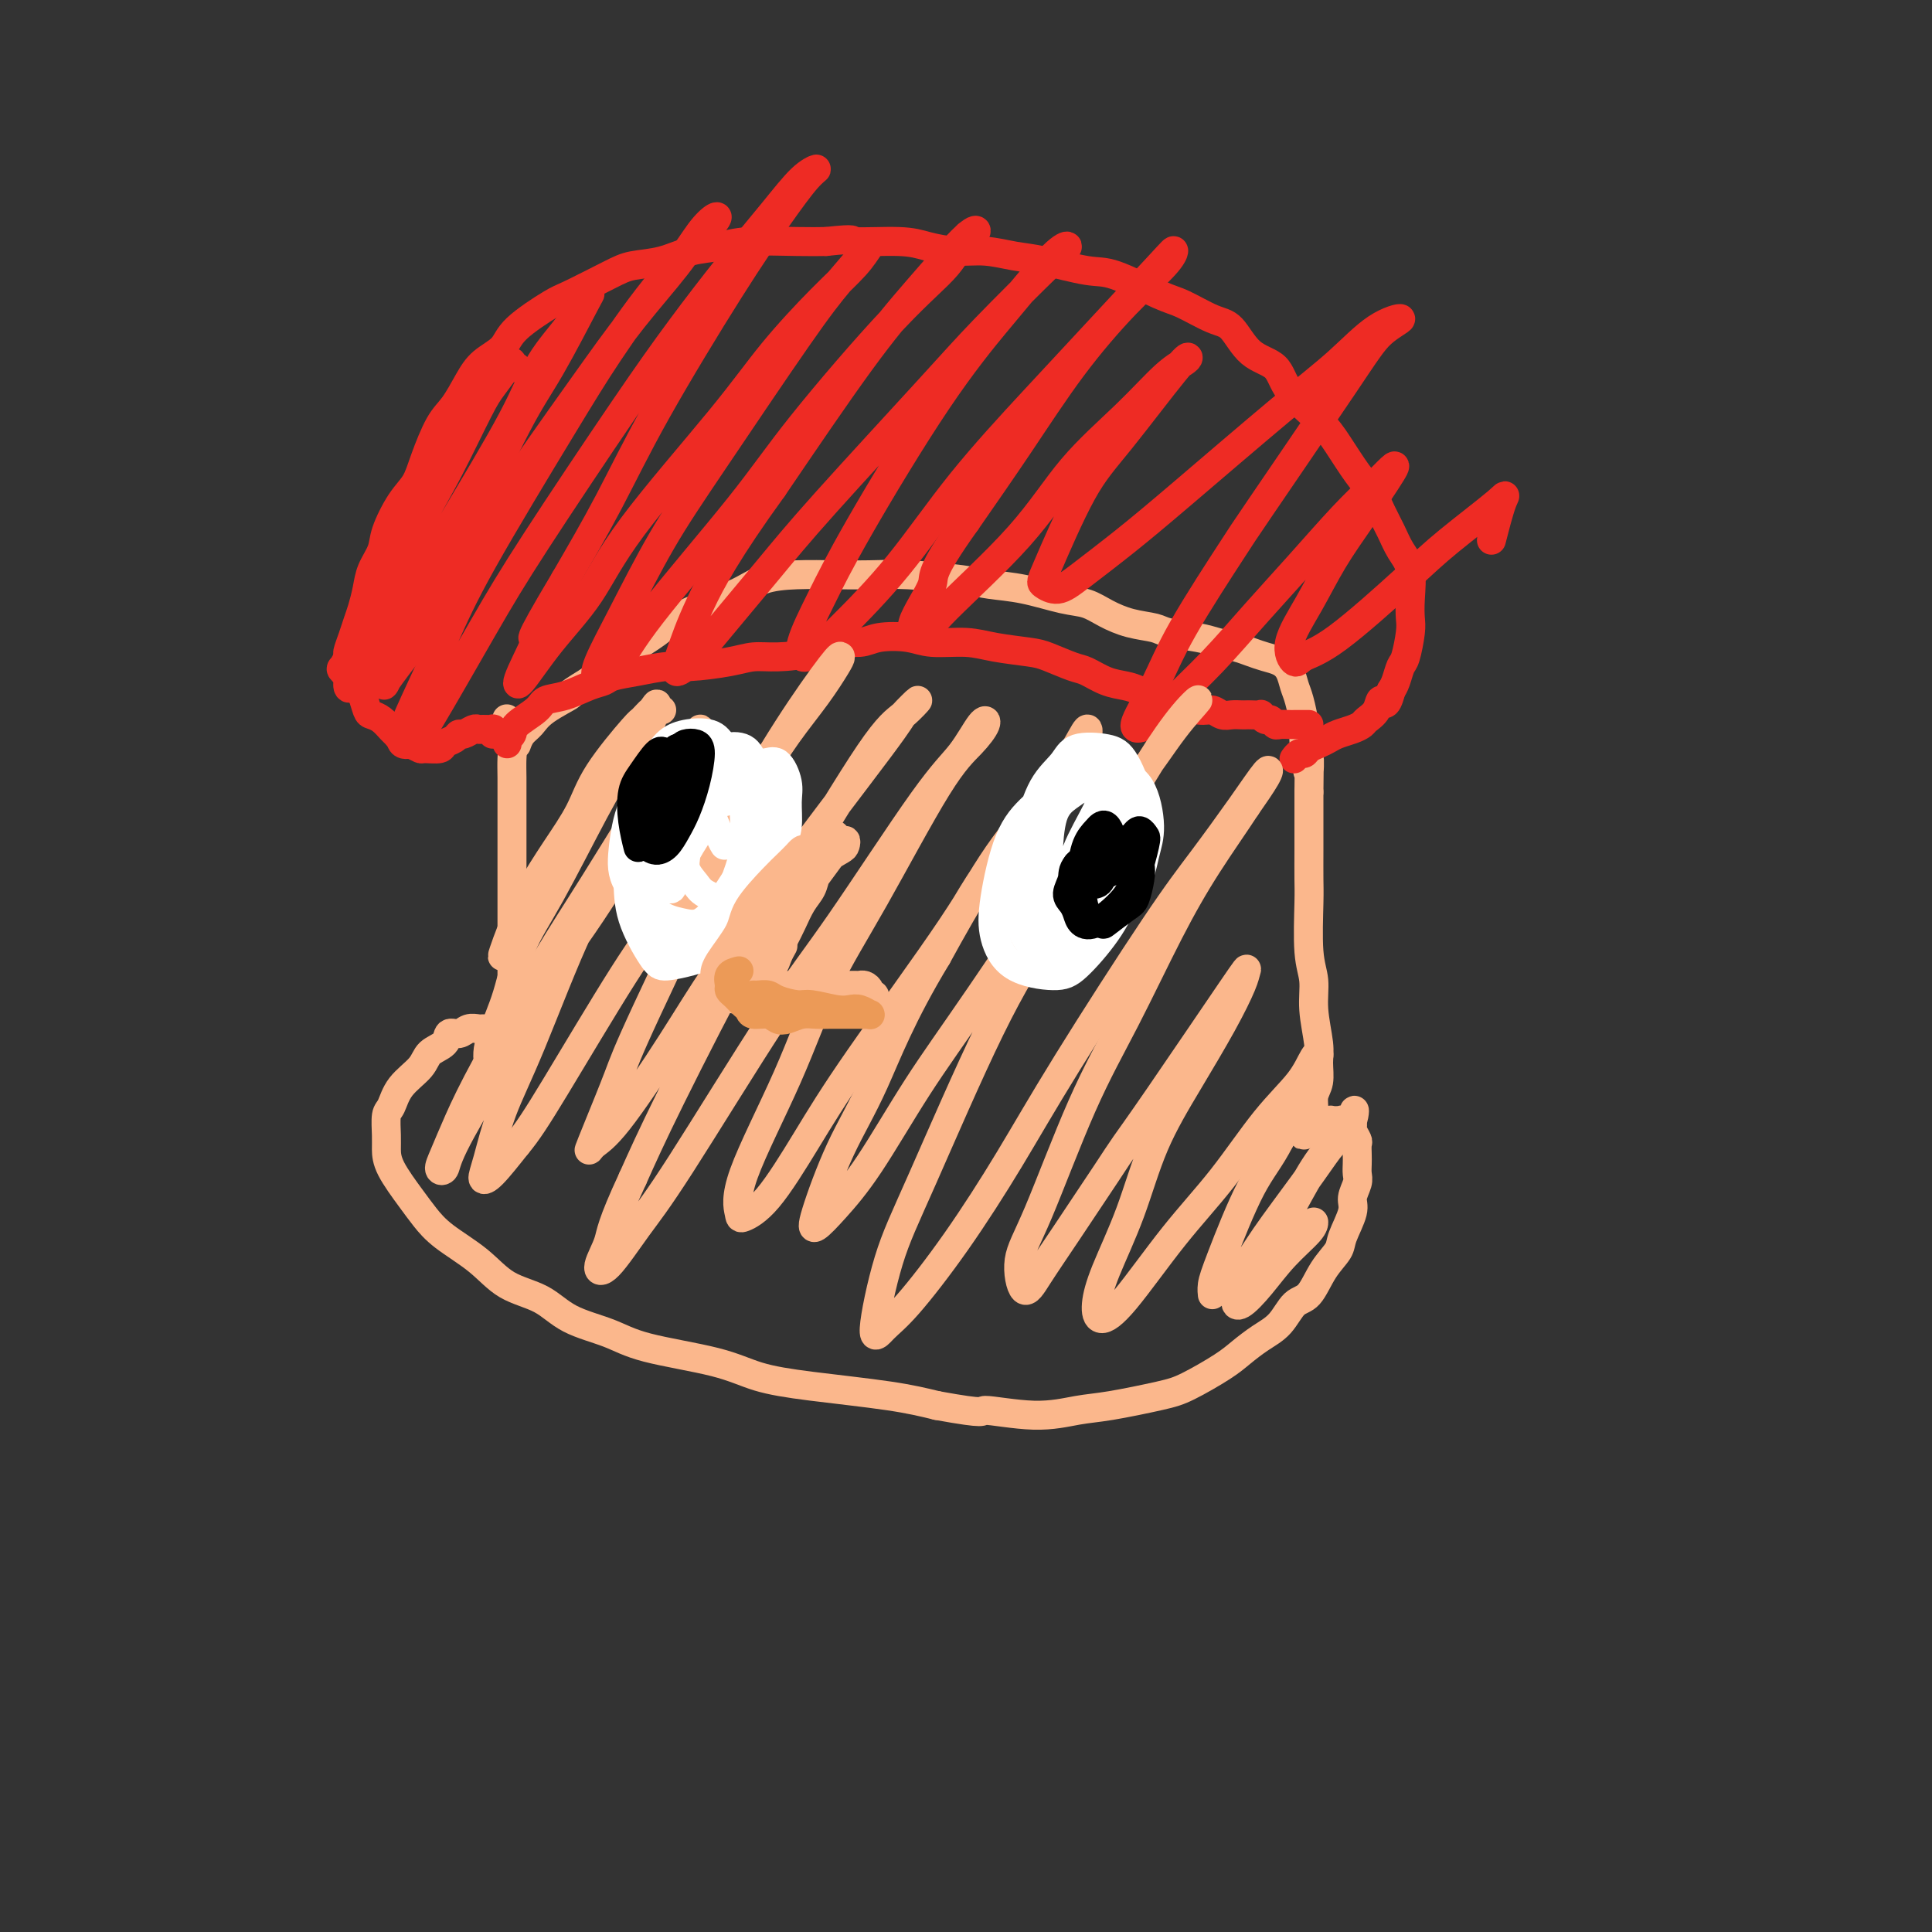 <svg viewBox='0 0 400 400' version='1.1' xmlns='http://www.w3.org/2000/svg' xmlns:xlink='http://www.w3.org/1999/xlink'><rect x="0" y="0" width="400" height="400" fill="#333333" stroke="none"/><g fill='none' stroke='#FBB78C' stroke-width='6' stroke-linecap='round' stroke-linejoin='round'><path d='M106,151c-0.420,-0.828 -0.841,-1.656 -1,-2c-0.159,-0.344 -0.057,-0.203 0,0c0.057,0.203 0.068,0.468 0,1c-0.068,0.532 -0.214,1.330 0,2c0.214,0.670 0.789,1.212 1,2c0.211,0.788 0.056,1.822 0,3c-0.056,1.178 -0.015,2.501 0,4c0.015,1.499 0.004,3.174 0,5c-0.004,1.826 -0.001,3.803 0,6c0.001,2.197 0.000,4.614 0,7c-0.000,2.386 -0.000,4.740 0,7c0.000,2.260 0.000,4.424 0,7c-0.000,2.576 -0.000,5.562 0,8c0.000,2.438 0.000,4.327 0,6c-0.000,1.673 -0.000,3.129 0,5c0.000,1.871 0.000,4.158 0,5c-0.000,0.842 -0.000,0.241 0,0c0.000,-0.241 0.000,-0.120 0,0'/><path d='M105,215c-0.726,-0.453 -1.452,-0.906 -2,-1c-0.548,-0.094 -0.920,0.171 -1,0c-0.080,-0.171 0.130,-0.779 0,-1c-0.130,-0.221 -0.601,-0.055 -1,0c-0.399,0.055 -0.727,-0.001 -1,0c-0.273,0.001 -0.491,0.059 -1,0c-0.509,-0.059 -1.310,-0.235 -2,0c-0.690,0.235 -1.271,0.880 -2,1c-0.729,0.120 -1.606,-0.286 -2,0c-0.394,0.286 -0.304,1.264 -1,2c-0.696,0.736 -2.176,1.231 -3,2c-0.824,0.769 -0.991,1.812 -2,3c-1.009,1.188 -2.859,2.519 -4,4c-1.141,1.481 -1.573,3.111 -2,4c-0.427,0.889 -0.848,1.039 -1,2c-0.152,0.961 -0.036,2.735 0,4c0.036,1.265 -0.009,2.021 0,3c0.009,0.979 0.073,2.182 1,4c0.927,1.818 2.716,4.251 4,6c1.284,1.749 2.061,2.812 3,4c0.939,1.188 2.039,2.499 4,4c1.961,1.501 4.782,3.192 7,5c2.218,1.808 3.834,3.733 6,5c2.166,1.267 4.881,1.875 7,3c2.119,1.125 3.641,2.766 6,4c2.359,1.234 5.556,2.060 8,3c2.444,0.940 4.135,1.995 8,3c3.865,1.005 9.903,1.960 14,3c4.097,1.040 6.253,2.165 9,3c2.747,0.835 6.086,1.379 11,2c4.914,0.621 11.404,1.320 16,2c4.596,0.680 7.298,1.340 10,2'/><path d='M194,291c11.066,2.008 8.732,1.029 10,1c1.268,-0.029 6.138,0.892 10,1c3.862,0.108 6.714,-0.597 9,-1c2.286,-0.403 4.004,-0.505 7,-1c2.996,-0.495 7.270,-1.382 10,-2c2.730,-0.618 3.917,-0.968 6,-2c2.083,-1.032 5.061,-2.746 7,-4c1.939,-1.254 2.840,-2.049 4,-3c1.160,-0.951 2.578,-2.060 4,-3c1.422,-0.940 2.847,-1.711 4,-3c1.153,-1.289 2.034,-3.095 3,-4c0.966,-0.905 2.018,-0.910 3,-2c0.982,-1.090 1.894,-3.264 3,-5c1.106,-1.736 2.405,-3.035 3,-4c0.595,-0.965 0.485,-1.595 1,-3c0.515,-1.405 1.655,-3.584 2,-5c0.345,-1.416 -0.104,-2.070 0,-3c0.104,-0.930 0.760,-2.137 1,-3c0.240,-0.863 0.065,-1.382 0,-2c-0.065,-0.618 -0.021,-1.335 0,-2c0.021,-0.665 0.020,-1.278 0,-2c-0.020,-0.722 -0.058,-1.551 0,-2c0.058,-0.449 0.212,-0.516 0,-1c-0.212,-0.484 -0.789,-1.384 -1,-2c-0.211,-0.616 -0.057,-0.949 0,-1c0.057,-0.051 0.015,0.178 0,0c-0.015,-0.178 -0.004,-0.765 0,-1c0.004,-0.235 0.002,-0.117 0,0'/><path d='M280,232c0.589,-4.177 0.561,-1.119 0,0c-0.561,1.119 -1.656,0.299 -2,0c-0.344,-0.299 0.062,-0.076 0,0c-0.062,0.076 -0.593,0.007 -1,0c-0.407,-0.007 -0.691,0.050 -1,0c-0.309,-0.050 -0.642,-0.205 -1,0c-0.358,0.205 -0.741,0.772 -1,1c-0.259,0.228 -0.395,0.117 -1,0c-0.605,-0.117 -1.679,-0.241 -2,0c-0.321,0.241 0.110,0.846 0,1c-0.110,0.154 -0.762,-0.143 -1,0c-0.238,0.143 -0.061,0.725 0,1c0.061,0.275 0.006,0.244 0,0c-0.006,-0.244 0.036,-0.702 0,-1c-0.036,-0.298 -0.149,-0.438 0,-1c0.149,-0.562 0.562,-1.547 1,-2c0.438,-0.453 0.903,-0.376 1,-1c0.097,-0.624 -0.174,-1.950 0,-3c0.174,-1.050 0.794,-1.824 1,-3c0.206,-1.176 -0.001,-2.756 0,-4c0.001,-1.244 0.211,-2.153 0,-4c-0.211,-1.847 -0.841,-4.631 -1,-7c-0.159,-2.369 0.154,-4.323 0,-6c-0.154,-1.677 -0.773,-3.076 -1,-6c-0.227,-2.924 -0.061,-7.372 0,-10c0.061,-2.628 0.016,-3.436 0,-5c-0.016,-1.564 -0.004,-3.883 0,-6c0.004,-2.117 0.001,-4.034 0,-6c-0.001,-1.966 -0.001,-3.983 0,-6'/><path d='M271,164c0.064,-11.262 0.224,-4.918 0,-4c-0.224,0.918 -0.833,-3.592 -1,-6c-0.167,-2.408 0.108,-2.715 0,-4c-0.108,-1.285 -0.598,-3.549 -1,-5c-0.402,-1.451 -0.716,-2.091 -1,-3c-0.284,-0.909 -0.539,-2.089 -1,-3c-0.461,-0.911 -1.127,-1.554 -2,-2c-0.873,-0.446 -1.953,-0.697 -3,-1c-1.047,-0.303 -2.063,-0.658 -3,-1c-0.937,-0.342 -1.796,-0.669 -3,-1c-1.204,-0.331 -2.754,-0.665 -4,-1c-1.246,-0.335 -2.188,-0.670 -4,-1c-1.812,-0.330 -4.493,-0.656 -6,-1c-1.507,-0.344 -1.838,-0.707 -3,-1c-1.162,-0.293 -3.155,-0.516 -5,-1c-1.845,-0.484 -3.543,-1.229 -5,-2c-1.457,-0.771 -2.673,-1.568 -4,-2c-1.327,-0.432 -2.765,-0.498 -5,-1c-2.235,-0.502 -5.268,-1.441 -8,-2c-2.732,-0.559 -5.165,-0.738 -7,-1c-1.835,-0.262 -3.072,-0.606 -6,-1c-2.928,-0.394 -7.546,-0.836 -11,-1c-3.454,-0.164 -5.745,-0.050 -8,0c-2.255,0.050 -4.476,0.035 -7,0c-2.524,-0.035 -5.353,-0.092 -8,0c-2.647,0.092 -5.114,0.333 -7,1c-1.886,0.667 -3.190,1.762 -6,3c-2.810,1.238 -7.124,2.621 -10,4c-2.876,1.379 -4.313,2.756 -6,4c-1.687,1.244 -3.625,2.355 -6,4c-2.375,1.645 -5.188,3.822 -8,6'/><path d='M122,141c-6.213,3.789 -3.745,2.760 -4,3c-0.255,0.240 -3.231,1.749 -5,3c-1.769,1.251 -2.330,2.242 -3,3c-0.670,0.758 -1.450,1.281 -2,2c-0.550,0.719 -0.872,1.634 -1,2c-0.128,0.366 -0.064,0.183 0,0'/></g>
<g fill='none' stroke='#EE2B24' stroke-width='6' stroke-linecap='round' stroke-linejoin='round'><path d='M105,154c-0.113,-0.350 -0.225,-0.700 0,-1c0.225,-0.300 0.789,-0.552 1,-1c0.211,-0.448 0.069,-1.094 1,-2c0.931,-0.906 2.936,-2.074 4,-3c1.064,-0.926 1.189,-1.610 2,-2c0.811,-0.390 2.308,-0.485 4,-1c1.692,-0.515 3.579,-1.448 5,-2c1.421,-0.552 2.375,-0.721 3,-1c0.625,-0.279 0.922,-0.666 2,-1c1.078,-0.334 2.938,-0.615 5,-1c2.062,-0.385 4.327,-0.873 6,-1c1.673,-0.127 2.754,0.108 5,0c2.246,-0.108 5.656,-0.559 8,-1c2.344,-0.441 3.621,-0.874 5,-1c1.379,-0.126 2.859,0.054 5,0c2.141,-0.054 4.943,-0.341 7,-1c2.057,-0.659 3.369,-1.689 5,-2c1.631,-0.311 3.580,0.098 5,0c1.420,-0.098 2.312,-0.703 4,-1c1.688,-0.297 4.171,-0.287 6,0c1.829,0.287 3.005,0.849 5,1c1.995,0.151 4.810,-0.110 7,0c2.190,0.110 3.754,0.592 6,1c2.246,0.408 5.174,0.743 7,1c1.826,0.257 2.551,0.436 4,1c1.449,0.564 3.622,1.512 5,2c1.378,0.488 1.960,0.515 3,1c1.040,0.485 2.536,1.429 4,2c1.464,0.571 2.894,0.769 4,1c1.106,0.231 1.887,0.495 3,1c1.113,0.505 2.556,1.253 4,2'/><path d='M240,145c4.595,1.708 2.582,0.980 3,1c0.418,0.020 3.267,0.790 5,1c1.733,0.210 2.348,-0.140 3,0c0.652,0.140 1.339,0.769 2,1c0.661,0.231 1.295,0.062 2,0c0.705,-0.062 1.480,-0.018 2,0c0.520,0.018 0.783,0.009 1,0c0.217,-0.009 0.387,-0.017 1,0c0.613,0.017 1.670,0.061 2,0c0.330,-0.061 -0.067,-0.227 0,0c0.067,0.227 0.599,0.845 1,1c0.401,0.155 0.670,-0.155 1,0c0.330,0.155 0.722,0.774 1,1c0.278,0.226 0.442,0.061 1,0c0.558,-0.061 1.508,-0.016 2,0c0.492,0.016 0.524,0.004 1,0c0.476,-0.004 1.396,-0.001 2,0c0.604,0.001 0.893,0.000 1,0c0.107,-0.000 0.030,-0.000 0,0c-0.030,0.000 -0.015,0.000 0,0'/><path d='M102,152c0.824,0.008 1.648,0.016 2,0c0.352,-0.016 0.231,-0.057 0,0c-0.231,0.057 -0.573,0.212 -1,0c-0.427,-0.212 -0.940,-0.790 -1,-1c-0.060,-0.210 0.331,-0.052 0,0c-0.331,0.052 -1.384,-0.001 -2,0c-0.616,0.001 -0.794,0.056 -1,0c-0.206,-0.056 -0.441,-0.222 -1,0c-0.559,0.222 -1.443,0.834 -2,1c-0.557,0.166 -0.787,-0.113 -1,0c-0.213,0.113 -0.409,0.620 -1,1c-0.591,0.380 -1.576,0.635 -2,1c-0.424,0.365 -0.288,0.841 -1,1c-0.712,0.159 -2.271,0.001 -3,0c-0.729,-0.001 -0.628,0.155 -1,0c-0.372,-0.155 -1.216,-0.623 -2,-1c-0.784,-0.377 -1.509,-0.665 -2,-1c-0.491,-0.335 -0.747,-0.718 -1,-1c-0.253,-0.282 -0.501,-0.464 -1,-1c-0.499,-0.536 -1.247,-1.425 -2,-2c-0.753,-0.575 -1.511,-0.836 -2,-1c-0.489,-0.164 -0.708,-0.229 -1,-1c-0.292,-0.771 -0.655,-2.246 -1,-3c-0.345,-0.754 -0.670,-0.787 -1,-1c-0.330,-0.213 -0.665,-0.607 -1,-1'/><path d='M73,142c-1.740,-1.970 -0.089,-0.893 0,-1c0.089,-0.107 -1.385,-1.396 -2,-2c-0.615,-0.604 -0.372,-0.521 0,-1c0.372,-0.479 0.873,-1.520 1,-2c0.127,-0.480 -0.120,-0.400 0,-1c0.120,-0.600 0.608,-1.882 1,-3c0.392,-1.118 0.686,-2.074 1,-3c0.314,-0.926 0.646,-1.824 1,-3c0.354,-1.176 0.731,-2.632 1,-4c0.269,-1.368 0.432,-2.648 1,-4c0.568,-1.352 1.541,-2.778 2,-4c0.459,-1.222 0.405,-2.242 1,-4c0.595,-1.758 1.839,-4.254 3,-6c1.161,-1.746 2.240,-2.742 3,-4c0.760,-1.258 1.202,-2.777 2,-5c0.798,-2.223 1.951,-5.150 3,-7c1.049,-1.850 1.995,-2.621 3,-4c1.005,-1.379 2.069,-3.364 3,-5c0.931,-1.636 1.728,-2.922 3,-4c1.272,-1.078 3.019,-1.948 4,-3c0.981,-1.052 1.198,-2.285 3,-4c1.802,-1.715 5.191,-3.911 7,-5c1.809,-1.089 2.040,-1.069 4,-2c1.960,-0.931 5.651,-2.813 8,-4c2.349,-1.187 3.358,-1.681 5,-2c1.642,-0.319 3.919,-0.464 6,-1c2.081,-0.536 3.966,-1.464 6,-2c2.034,-0.536 4.215,-0.680 6,-1c1.785,-0.320 3.173,-0.817 6,-1c2.827,-0.183 7.093,-0.052 10,0c2.907,0.052 4.453,0.026 6,0'/><path d='M171,50c7.078,-0.762 4.772,-0.167 6,0c1.228,0.167 5.990,-0.096 9,0c3.010,0.096 4.267,0.549 6,1c1.733,0.451 3.941,0.899 6,1c2.059,0.101 3.970,-0.145 6,0c2.030,0.145 4.178,0.680 6,1c1.822,0.320 3.317,0.427 6,1c2.683,0.573 6.552,1.614 9,2c2.448,0.386 3.473,0.117 6,1c2.527,0.883 6.554,2.919 9,4c2.446,1.081 3.310,1.208 5,2c1.690,0.792 4.206,2.250 6,3c1.794,0.750 2.864,0.790 4,2c1.136,1.210 2.337,3.588 4,5c1.663,1.412 3.789,1.858 5,3c1.211,1.142 1.507,2.979 3,5c1.493,2.021 4.182,4.224 6,6c1.818,1.776 2.766,3.125 4,5c1.234,1.875 2.753,4.276 4,6c1.247,1.724 2.223,2.769 3,4c0.777,1.231 1.357,2.646 2,4c0.643,1.354 1.349,2.645 2,4c0.651,1.355 1.247,2.772 2,4c0.753,1.228 1.663,2.266 2,4c0.337,1.734 0.101,4.165 0,6c-0.101,1.835 -0.069,3.076 0,4c0.069,0.924 0.173,1.532 0,3c-0.173,1.468 -0.624,3.795 -1,5c-0.376,1.205 -0.678,1.286 -1,2c-0.322,0.714 -0.663,2.061 -1,3c-0.337,0.939 -0.668,1.469 -1,2'/><path d='M288,143c-1.041,4.228 -1.643,2.299 -2,2c-0.357,-0.299 -0.470,1.033 -1,2c-0.530,0.967 -1.479,1.568 -2,2c-0.521,0.432 -0.615,0.693 -1,1c-0.385,0.307 -1.063,0.659 -2,1c-0.937,0.341 -2.135,0.670 -3,1c-0.865,0.330 -1.397,0.662 -2,1c-0.603,0.338 -1.275,0.683 -2,1c-0.725,0.317 -1.501,0.607 -2,1c-0.499,0.393 -0.721,0.889 -1,1c-0.279,0.111 -0.613,-0.162 -1,0c-0.387,0.162 -0.825,0.761 -1,1c-0.175,0.239 -0.088,0.120 0,0'/><path d='M107,76c-0.432,0.116 -0.865,0.232 -1,0c-0.135,-0.232 0.026,-0.813 0,-1c-0.026,-0.187 -0.239,0.018 -1,1c-0.761,0.982 -2.070,2.740 -3,4c-0.930,1.260 -1.480,2.022 -3,5c-1.520,2.978 -4.011,8.172 -6,12c-1.989,3.828 -3.476,6.290 -6,11c-2.524,4.710 -6.086,11.667 -8,16c-1.914,4.333 -2.182,6.042 -3,8c-0.818,1.958 -2.188,4.165 -3,6c-0.812,1.835 -1.068,3.298 -1,4c0.068,0.702 0.458,0.644 1,0c0.542,-0.644 1.236,-1.872 2,-3c0.764,-1.128 1.598,-2.154 4,-6c2.402,-3.846 6.373,-10.512 9,-15c2.627,-4.488 3.912,-6.796 7,-12c3.088,-5.204 7.979,-13.302 11,-19c3.021,-5.698 4.170,-8.994 6,-12c1.830,-3.006 4.339,-5.720 6,-8c1.661,-2.280 2.473,-4.125 3,-5c0.527,-0.875 0.768,-0.779 1,-1c0.232,-0.221 0.454,-0.759 -1,2c-1.454,2.759 -4.583,8.816 -7,13c-2.417,4.184 -4.122,6.495 -7,12c-2.878,5.505 -6.928,14.203 -10,20c-3.072,5.797 -5.167,8.694 -7,12c-1.833,3.306 -3.403,7.021 -5,10c-1.597,2.979 -3.222,5.221 -4,7c-0.778,1.779 -0.709,3.094 -1,4c-0.291,0.906 -0.940,1.402 0,0c0.940,-1.402 3.470,-4.701 6,-8'/><path d='M86,133c2.642,-3.818 6.247,-9.362 9,-14c2.753,-4.638 4.655,-8.369 9,-15c4.345,-6.631 11.132,-16.163 16,-23c4.868,-6.837 7.816,-10.981 11,-15c3.184,-4.019 6.604,-7.913 9,-11c2.396,-3.087 3.767,-5.366 5,-7c1.233,-1.634 2.329,-2.623 3,-3c0.671,-0.377 0.918,-0.143 -1,2c-1.918,2.143 -6.002,6.194 -10,11c-3.998,4.806 -7.910,10.365 -11,15c-3.090,4.635 -5.359,8.345 -10,16c-4.641,7.655 -11.654,19.253 -16,27c-4.346,7.747 -6.024,11.642 -8,16c-1.976,4.358 -4.250,9.178 -6,13c-1.750,3.822 -2.976,6.645 -3,8c-0.024,1.355 1.154,1.243 2,1c0.846,-0.243 1.359,-0.618 4,-5c2.641,-4.382 7.410,-12.772 11,-19c3.590,-6.228 6.003,-10.295 11,-18c4.997,-7.705 12.580,-19.048 18,-27c5.420,-7.952 8.676,-12.513 12,-17c3.324,-4.487 6.716,-8.899 10,-13c3.284,-4.101 6.461,-7.891 9,-11c2.539,-3.109 4.439,-5.537 6,-7c1.561,-1.463 2.784,-1.961 3,-2c0.216,-0.039 -0.574,0.380 -2,2c-1.426,1.620 -3.487,4.443 -6,8c-2.513,3.557 -5.478,7.850 -10,15c-4.522,7.150 -10.602,17.156 -15,25c-4.398,7.844 -7.114,13.527 -10,19c-2.886,5.473 -5.943,10.737 -9,16'/><path d='M117,120c-9.240,15.501 -6.339,11.754 -6,12c0.339,0.246 -1.885,4.485 -3,7c-1.115,2.515 -1.123,3.307 0,2c1.123,-1.307 3.377,-4.715 6,-8c2.623,-3.285 5.616,-6.449 8,-10c2.384,-3.551 4.157,-7.488 9,-14c4.843,-6.512 12.754,-15.597 18,-22c5.246,-6.403 7.827,-10.124 11,-14c3.173,-3.876 6.938,-7.908 10,-11c3.062,-3.092 5.422,-5.243 7,-7c1.578,-1.757 2.376,-3.120 3,-4c0.624,-0.880 1.076,-1.279 0,0c-1.076,1.279 -3.679,4.235 -6,7c-2.321,2.765 -4.359,5.338 -9,12c-4.641,6.662 -11.884,17.412 -17,25c-5.116,7.588 -8.105,12.013 -11,17c-2.895,4.987 -5.697,10.537 -8,15c-2.303,4.463 -4.106,7.840 -5,10c-0.894,2.160 -0.877,3.103 0,3c0.877,-0.103 2.615,-1.253 4,-3c1.385,-1.747 2.419,-4.093 7,-10c4.581,-5.907 12.711,-15.377 18,-22c5.289,-6.623 7.736,-10.400 13,-17c5.264,-6.600 13.344,-16.022 19,-22c5.656,-5.978 8.887,-8.512 11,-11c2.113,-2.488 3.106,-4.929 4,-6c0.894,-1.071 1.687,-0.773 2,-1c0.313,-0.227 0.146,-0.978 -2,1c-2.146,1.978 -6.270,6.686 -10,11c-3.730,4.314 -7.066,8.232 -12,15c-4.934,6.768 -11.467,16.384 -18,26'/><path d='M160,101c-9.368,12.942 -12.787,19.297 -15,24c-2.213,4.703 -3.221,7.753 -4,10c-0.779,2.247 -1.328,3.691 -1,4c0.328,0.309 1.534,-0.519 3,-2c1.466,-1.481 3.192,-3.616 6,-7c2.808,-3.384 6.699,-8.016 10,-12c3.301,-3.984 6.014,-7.320 12,-14c5.986,-6.680 15.245,-16.704 21,-23c5.755,-6.296 8.006,-8.865 12,-13c3.994,-4.135 9.733,-9.835 13,-13c3.267,-3.165 4.064,-3.795 4,-4c-0.064,-0.205 -0.987,0.015 -3,2c-2.013,1.985 -5.114,5.735 -7,8c-1.886,2.265 -2.555,3.046 -5,6c-2.445,2.954 -6.666,8.081 -12,16c-5.334,7.919 -11.780,18.631 -16,26c-4.220,7.369 -6.213,11.396 -8,15c-1.787,3.604 -3.368,6.783 -4,9c-0.632,2.217 -0.316,3.470 1,3c1.316,-0.470 3.632,-2.662 7,-6c3.368,-3.338 7.788,-7.822 12,-13c4.212,-5.178 8.215,-11.049 13,-17c4.785,-5.951 10.352,-11.981 15,-17c4.648,-5.019 8.376,-9.027 13,-14c4.624,-4.973 10.142,-10.911 13,-14c2.858,-3.089 3.056,-3.327 3,-3c-0.056,0.327 -0.366,1.220 -2,3c-1.634,1.780 -4.593,4.446 -8,8c-3.407,3.554 -7.264,7.995 -11,13c-3.736,5.005 -7.353,10.573 -11,16c-3.647,5.427 -7.323,10.714 -11,16'/><path d='M200,108c-7.969,11.163 -6.392,11.069 -7,13c-0.608,1.931 -3.399,5.886 -4,8c-0.601,2.114 0.990,2.386 2,2c1.010,-0.386 1.438,-1.430 5,-5c3.562,-3.570 10.257,-9.667 15,-15c4.743,-5.333 7.534,-9.902 11,-14c3.466,-4.098 7.606,-7.726 11,-11c3.394,-3.274 6.041,-6.195 8,-8c1.959,-1.805 3.231,-2.496 4,-3c0.769,-0.504 1.036,-0.822 1,-1c-0.036,-0.178 -0.376,-0.217 -3,3c-2.624,3.217 -7.532,9.690 -11,14c-3.468,4.310 -5.496,6.455 -8,11c-2.504,4.545 -5.485,11.488 -7,15c-1.515,3.512 -1.562,3.591 -1,4c0.562,0.409 1.735,1.147 3,1c1.265,-0.147 2.622,-1.180 5,-3c2.378,-1.820 5.778,-4.427 9,-7c3.222,-2.573 6.265,-5.112 12,-10c5.735,-4.888 14.163,-12.126 20,-17c5.837,-4.874 9.085,-7.383 12,-10c2.915,-2.617 5.499,-5.342 8,-7c2.501,-1.658 4.920,-2.250 5,-2c0.080,0.250 -2.179,1.343 -4,3c-1.821,1.657 -3.202,3.878 -8,11c-4.798,7.122 -13.012,19.146 -17,25c-3.988,5.854 -3.751,5.538 -6,9c-2.249,3.462 -6.984,10.701 -10,16c-3.016,5.299 -4.312,8.657 -6,12c-1.688,3.343 -3.768,6.669 -4,8c-0.232,1.331 1.384,0.665 3,0'/><path d='M238,150c1.227,-0.776 2.795,-2.716 5,-5c2.205,-2.284 5.047,-4.910 8,-8c2.953,-3.090 6.017,-6.642 9,-10c2.983,-3.358 5.886,-6.521 9,-10c3.114,-3.479 6.438,-7.273 9,-10c2.562,-2.727 4.360,-4.386 6,-6c1.640,-1.614 3.122,-3.184 4,-4c0.878,-0.816 1.151,-0.880 0,1c-1.151,1.880 -3.728,5.703 -6,9c-2.272,3.297 -4.241,6.068 -6,9c-1.759,2.932 -3.309,6.025 -5,9c-1.691,2.975 -3.525,5.834 -4,8c-0.475,2.166 0.407,3.641 1,4c0.593,0.359 0.895,-0.398 2,-1c1.105,-0.602 3.012,-1.051 7,-4c3.988,-2.949 10.056,-8.400 14,-12c3.944,-3.600 5.764,-5.349 9,-8c3.236,-2.651 7.888,-6.206 10,-8c2.112,-1.794 1.684,-1.829 1,0c-0.684,1.829 -1.624,5.523 -2,7c-0.376,1.477 -0.188,0.739 0,0'/></g>
<g fill='none' stroke='#FBB78C' stroke-width='6' stroke-linecap='round' stroke-linejoin='round'><path d='M137,147c-0.367,0.060 -0.735,0.121 -1,0c-0.265,-0.121 -0.429,-0.422 -1,0c-0.571,0.422 -1.551,1.569 -2,2c-0.449,0.431 -0.367,0.147 -2,2c-1.633,1.853 -4.979,5.842 -7,9c-2.021,3.158 -2.716,5.485 -4,8c-1.284,2.515 -3.158,5.219 -5,8c-1.842,2.781 -3.654,5.640 -5,8c-1.346,2.360 -2.227,4.222 -3,6c-0.773,1.778 -1.440,3.473 -2,5c-0.560,1.527 -1.015,2.887 -1,3c0.015,0.113 0.498,-1.022 1,-2c0.502,-0.978 1.023,-1.798 3,-5c1.977,-3.202 5.412,-8.787 8,-13c2.588,-4.213 4.330,-7.056 6,-10c1.670,-2.944 3.267,-5.991 5,-9c1.733,-3.009 3.602,-5.981 5,-8c1.398,-2.019 2.325,-3.086 3,-4c0.675,-0.914 1.098,-1.675 1,-1c-0.098,0.675 -0.719,2.788 -2,5c-1.281,2.212 -3.224,4.525 -5,7c-1.776,2.475 -3.386,5.113 -6,10c-2.614,4.887 -6.231,12.022 -9,17c-2.769,4.978 -4.689,7.797 -6,11c-1.311,3.203 -2.011,6.789 -3,10c-0.989,3.211 -2.265,6.048 -3,8c-0.735,1.952 -0.929,3.020 -1,4c-0.071,0.980 -0.019,1.871 1,1c1.019,-0.871 3.005,-3.504 5,-6c1.995,-2.496 3.999,-4.856 6,-8c2.001,-3.144 4.001,-7.072 6,-11'/><path d='M119,194c4.972,-7.056 8.403,-12.698 11,-17c2.597,-4.302 4.362,-7.266 6,-10c1.638,-2.734 3.151,-5.240 4,-7c0.849,-1.760 1.035,-2.774 1,-3c-0.035,-0.226 -0.290,0.337 -1,1c-0.710,0.663 -1.873,1.427 -5,6c-3.127,4.573 -8.217,12.954 -12,19c-3.783,6.046 -6.258,9.757 -10,16c-3.742,6.243 -8.751,15.020 -12,21c-3.249,5.980 -4.740,9.164 -6,12c-1.260,2.836 -2.290,5.324 -3,7c-0.710,1.676 -1.101,2.541 -1,3c0.101,0.459 0.693,0.514 1,0c0.307,-0.514 0.328,-1.596 2,-5c1.672,-3.404 4.995,-9.128 8,-14c3.005,-4.872 5.694,-8.890 8,-13c2.306,-4.110 4.230,-8.311 8,-15c3.770,-6.689 9.386,-15.867 13,-22c3.614,-6.133 5.225,-9.221 7,-12c1.775,-2.779 3.713,-5.250 5,-7c1.287,-1.750 1.925,-2.778 2,-3c0.075,-0.222 -0.411,0.362 -1,1c-0.589,0.638 -1.280,1.331 -4,6c-2.720,4.669 -7.467,13.316 -11,19c-3.533,5.684 -5.851,8.406 -9,15c-3.149,6.594 -7.127,17.060 -10,24c-2.873,6.940 -4.640,10.354 -6,14c-1.360,3.646 -2.313,7.524 -3,10c-0.687,2.476 -1.108,3.551 -1,4c0.108,0.449 0.745,0.271 2,-1c1.255,-1.271 3.127,-3.636 5,-6'/><path d='M107,237c2.167,-2.581 4.083,-5.535 8,-12c3.917,-6.465 9.835,-16.443 14,-23c4.165,-6.557 6.576,-9.693 11,-16c4.424,-6.307 10.860,-15.784 15,-22c4.140,-6.216 5.984,-9.170 8,-12c2.016,-2.830 4.204,-5.537 6,-8c1.796,-2.463 3.201,-4.682 4,-6c0.799,-1.318 0.992,-1.735 1,-2c0.008,-0.265 -0.168,-0.379 -2,2c-1.832,2.379 -5.318,7.250 -9,13c-3.682,5.750 -7.560,12.378 -9,15c-1.440,2.622 -0.443,1.236 -4,9c-3.557,7.764 -11.670,24.677 -16,34c-4.330,9.323 -4.877,11.056 -6,14c-1.123,2.944 -2.821,7.098 -4,10c-1.179,2.902 -1.840,4.551 -2,5c-0.160,0.449 0.181,-0.301 1,-1c0.819,-0.699 2.117,-1.347 5,-5c2.883,-3.653 7.352,-10.311 11,-16c3.648,-5.689 6.477,-10.411 9,-14c2.523,-3.589 4.742,-6.047 6,-8c1.258,-1.953 1.555,-3.400 7,-11c5.445,-7.600 16.038,-21.352 21,-28c4.962,-6.648 4.293,-6.193 5,-7c0.707,-0.807 2.789,-2.876 3,-3c0.211,-0.124 -1.450,1.697 -3,3c-1.550,1.303 -2.990,2.090 -7,8c-4.010,5.910 -10.590,16.945 -15,24c-4.410,7.055 -6.649,10.130 -11,18c-4.351,7.870 -10.815,20.534 -15,29c-4.185,8.466 -6.093,12.733 -8,17'/><path d='M131,244c-4.557,9.785 -4.451,11.248 -5,13c-0.549,1.752 -1.753,3.793 -2,5c-0.247,1.207 0.464,1.579 2,0c1.536,-1.579 3.897,-5.111 6,-8c2.103,-2.889 3.948,-5.137 9,-13c5.052,-7.863 13.311,-21.340 19,-30c5.689,-8.660 8.808,-12.502 14,-20c5.192,-7.498 12.456,-18.653 17,-25c4.544,-6.347 6.369,-7.886 8,-10c1.631,-2.114 3.070,-4.803 4,-6c0.930,-1.197 1.353,-0.903 1,0c-0.353,0.903 -1.481,2.414 -3,4c-1.519,1.586 -3.427,3.248 -7,9c-3.573,5.752 -8.810,15.593 -13,23c-4.190,7.407 -7.333,12.378 -10,18c-2.667,5.622 -4.860,11.893 -8,19c-3.140,7.107 -7.228,15.051 -9,20c-1.772,4.949 -1.228,6.905 -1,8c0.228,1.095 0.142,1.330 1,1c0.858,-0.330 2.661,-1.225 5,-4c2.339,-2.775 5.214,-7.428 8,-12c2.786,-4.572 5.482,-9.062 11,-17c5.518,-7.938 13.859,-19.325 19,-27c5.141,-7.675 7.084,-11.638 11,-17c3.916,-5.362 9.806,-12.122 13,-16c3.194,-3.878 3.691,-4.874 4,-6c0.309,-1.126 0.428,-2.382 0,-2c-0.428,0.382 -1.403,2.401 -3,5c-1.597,2.599 -3.814,5.777 -7,10c-3.186,4.223 -7.339,9.492 -11,15c-3.661,5.508 -6.831,11.254 -10,17'/><path d='M194,198c-7.394,12.196 -10.377,20.187 -13,26c-2.623,5.813 -4.884,9.449 -7,14c-2.116,4.551 -4.086,10.016 -5,13c-0.914,2.984 -0.771,3.487 0,3c0.771,-0.487 2.169,-1.963 4,-4c1.831,-2.037 4.094,-4.633 7,-9c2.906,-4.367 6.456,-10.504 10,-16c3.544,-5.496 7.082,-10.350 13,-19c5.918,-8.650 14.217,-21.094 20,-29c5.783,-7.906 9.050,-11.272 12,-15c2.950,-3.728 5.583,-7.817 8,-11c2.417,-3.183 4.619,-5.462 5,-6c0.381,-0.538 -1.058,0.663 -3,3c-1.942,2.337 -4.388,5.811 -7,10c-2.612,4.189 -5.391,9.094 -9,15c-3.609,5.906 -8.048,12.814 -12,19c-3.952,6.186 -7.419,11.649 -12,21c-4.581,9.351 -10.278,22.591 -14,31c-3.722,8.409 -5.470,11.987 -7,17c-1.530,5.013 -2.843,11.462 -3,14c-0.157,2.538 0.841,1.167 2,0c1.159,-1.167 2.478,-2.129 5,-5c2.522,-2.871 6.247,-7.652 10,-13c3.753,-5.348 7.535,-11.264 11,-17c3.465,-5.736 6.613,-11.293 12,-20c5.387,-8.707 13.012,-20.565 18,-28c4.988,-7.435 7.339,-10.448 10,-14c2.661,-3.552 5.631,-7.643 8,-11c2.369,-3.357 4.138,-5.981 5,-7c0.862,-1.019 0.818,-0.434 0,1c-0.818,1.434 -2.409,3.717 -4,6'/><path d='M258,167c-2.062,3.189 -5.216,7.660 -8,12c-2.784,4.340 -5.199,8.548 -8,14c-2.801,5.452 -5.988,12.146 -9,18c-3.012,5.854 -5.847,10.866 -9,18c-3.153,7.134 -6.623,16.390 -9,22c-2.377,5.610 -3.661,7.576 -4,10c-0.339,2.424 0.267,5.308 1,6c0.733,0.692 1.592,-0.808 3,-3c1.408,-2.192 3.366,-5.075 6,-9c2.634,-3.925 5.946,-8.892 8,-12c2.054,-3.108 2.850,-4.358 4,-6c1.150,-1.642 2.652,-3.677 7,-10c4.348,-6.323 11.541,-16.935 15,-22c3.459,-5.065 3.185,-4.585 3,-4c-0.185,0.585 -0.281,1.274 -1,3c-0.719,1.726 -2.062,4.490 -4,8c-1.938,3.510 -4.471,7.765 -7,12c-2.529,4.235 -5.055,8.450 -7,13c-1.945,4.550 -3.309,9.435 -5,14c-1.691,4.565 -3.709,8.809 -5,12c-1.291,3.191 -1.854,5.329 -2,7c-0.146,1.671 0.124,2.876 1,3c0.876,0.124 2.356,-0.832 5,-4c2.644,-3.168 6.452,-8.547 10,-13c3.548,-4.453 6.837,-7.980 10,-12c3.163,-4.020 6.199,-8.532 9,-12c2.801,-3.468 5.367,-5.891 7,-8c1.633,-2.109 2.335,-3.906 3,-5c0.665,-1.094 1.294,-1.487 1,0c-0.294,1.487 -1.513,4.853 -3,8c-1.487,3.147 -3.244,6.073 -5,9'/><path d='M265,236c-2.110,4.134 -3.886,5.968 -6,10c-2.114,4.032 -4.565,10.261 -6,14c-1.435,3.739 -1.855,4.989 -2,6c-0.145,1.011 -0.017,1.785 0,2c0.017,0.215 -0.077,-0.128 1,-1c1.077,-0.872 3.324,-2.274 5,-4c1.676,-1.726 2.782,-3.775 5,-7c2.218,-3.225 5.550,-7.626 8,-11c2.450,-3.374 4.018,-5.722 5,-7c0.982,-1.278 1.377,-1.486 2,-2c0.623,-0.514 1.476,-1.335 1,-1c-0.476,0.335 -2.279,1.826 -4,4c-1.721,2.174 -3.361,5.030 -5,8c-1.639,2.970 -3.279,6.054 -5,9c-1.721,2.946 -3.523,5.756 -5,8c-1.477,2.244 -2.631,3.923 -3,5c-0.369,1.077 0.045,1.553 1,1c0.955,-0.553 2.452,-2.134 4,-4c1.548,-1.866 3.147,-4.016 5,-6c1.853,-1.984 3.960,-3.804 5,-5c1.040,-1.196 1.011,-1.770 1,-2c-0.011,-0.230 -0.006,-0.115 0,0'/></g>
<g fill='none' stroke='#FFFFFF' stroke-width='6' stroke-linecap='round' stroke-linejoin='round'><path d='M150,166c0.081,-0.341 0.162,-0.683 0,-1c-0.162,-0.317 -0.567,-0.610 -1,-1c-0.433,-0.390 -0.893,-0.876 -1,-1c-0.107,-0.124 0.140,0.113 0,0c-0.140,-0.113 -0.668,-0.578 -1,0c-0.332,0.578 -0.467,2.199 -1,3c-0.533,0.801 -1.465,0.784 -2,2c-0.535,1.216 -0.673,3.666 -1,5c-0.327,1.334 -0.844,1.550 -1,2c-0.156,0.450 0.049,1.132 0,2c-0.049,0.868 -0.353,1.921 0,3c0.353,1.079 1.361,2.182 2,3c0.639,0.818 0.909,1.349 2,2c1.091,0.651 3.003,1.421 4,2c0.997,0.579 1.079,0.966 2,1c0.921,0.034 2.681,-0.285 4,-1c1.319,-0.715 2.195,-1.825 3,-3c0.805,-1.175 1.538,-2.413 2,-4c0.462,-1.587 0.654,-3.523 1,-5c0.346,-1.477 0.845,-2.497 1,-4c0.155,-1.503 -0.033,-3.490 0,-5c0.033,-1.510 0.287,-2.542 0,-4c-0.287,-1.458 -1.116,-3.343 -2,-4c-0.884,-0.657 -1.824,-0.087 -3,0c-1.176,0.087 -2.587,-0.308 -4,0c-1.413,0.308 -2.829,1.320 -4,2c-1.171,0.680 -2.097,1.027 -3,2c-0.903,0.973 -1.783,2.570 -3,4c-1.217,1.430 -2.769,2.693 -4,4c-1.231,1.307 -2.139,2.660 -3,5c-0.861,2.340 -1.675,5.669 -2,8c-0.325,2.331 -0.163,3.666 0,5'/><path d='M135,188c-0.812,3.458 -0.341,3.102 1,4c1.341,0.898 3.552,3.050 5,4c1.448,0.950 2.133,0.699 3,0c0.867,-0.699 1.917,-1.845 3,-3c1.083,-1.155 2.198,-2.319 3,-4c0.802,-1.681 1.291,-3.878 2,-6c0.709,-2.122 1.636,-4.170 2,-7c0.364,-2.830 0.163,-6.444 0,-9c-0.163,-2.556 -0.287,-4.054 -1,-6c-0.713,-1.946 -2.014,-4.341 -3,-6c-0.986,-1.659 -1.657,-2.582 -3,-3c-1.343,-0.418 -3.358,-0.329 -5,0c-1.642,0.329 -2.909,0.900 -4,2c-1.091,1.100 -2.005,2.730 -3,4c-0.995,1.270 -2.071,2.179 -3,5c-0.929,2.821 -1.710,7.555 -2,11c-0.290,3.445 -0.090,5.600 0,8c0.090,2.400 0.071,5.046 1,8c0.929,2.954 2.807,6.216 4,8c1.193,1.784 1.700,2.089 3,2c1.300,-0.089 3.392,-0.574 5,-1c1.608,-0.426 2.733,-0.794 4,-2c1.267,-1.206 2.676,-3.251 4,-5c1.324,-1.749 2.563,-3.204 4,-6c1.437,-2.796 3.071,-6.935 4,-10c0.929,-3.065 1.152,-5.057 1,-7c-0.152,-1.943 -0.679,-3.835 -2,-6c-1.321,-2.165 -3.437,-4.601 -5,-6c-1.563,-1.399 -2.575,-1.761 -4,-2c-1.425,-0.239 -3.264,-0.354 -5,0c-1.736,0.354 -3.368,1.177 -5,2'/><path d='M139,157c-2.860,0.664 -3.011,2.325 -4,4c-0.989,1.675 -2.817,3.366 -4,6c-1.183,2.634 -1.720,6.211 -2,9c-0.280,2.789 -0.302,4.790 1,7c1.302,2.210 3.927,4.630 6,6c2.073,1.370 3.595,1.689 5,2c1.405,0.311 2.692,0.614 4,0c1.308,-0.614 2.635,-2.145 4,-4c1.365,-1.855 2.768,-4.035 4,-6c1.232,-1.965 2.292,-3.716 3,-7c0.708,-3.284 1.064,-8.102 1,-11c-0.064,-2.898 -0.547,-3.876 -1,-5c-0.453,-1.124 -0.874,-2.392 -2,-3c-1.126,-0.608 -2.955,-0.555 -4,0c-1.045,0.555 -1.306,1.611 -2,3c-0.694,1.389 -1.823,3.110 -3,5c-1.177,1.890 -2.403,3.948 -3,6c-0.597,2.052 -0.565,4.099 -1,6c-0.435,1.901 -1.337,3.656 -2,5c-0.663,1.344 -1.087,2.275 -1,3c0.087,0.725 0.687,1.242 1,1c0.313,-0.242 0.340,-1.243 1,-3c0.660,-1.757 1.953,-4.271 3,-6c1.047,-1.729 1.848,-2.674 2,-4c0.152,-1.326 -0.345,-3.032 0,-4c0.345,-0.968 1.532,-1.198 2,-1c0.468,0.198 0.217,0.824 0,1c-0.217,0.176 -0.398,-0.097 0,1c0.398,1.097 1.376,3.565 2,5c0.624,1.435 0.892,1.839 1,2c0.108,0.161 0.054,0.081 0,0'/><path d='M225,159c-0.159,-0.075 -0.318,-0.151 -1,0c-0.682,0.151 -1.887,0.527 -3,1c-1.113,0.473 -2.136,1.041 -3,2c-0.864,0.959 -1.570,2.308 -2,4c-0.430,1.692 -0.583,3.728 -1,6c-0.417,2.272 -1.098,4.782 -1,7c0.098,2.218 0.974,4.144 2,6c1.026,1.856 2.201,3.643 4,5c1.799,1.357 4.221,2.286 6,2c1.779,-0.286 2.916,-1.787 4,-3c1.084,-1.213 2.114,-2.139 3,-5c0.886,-2.861 1.629,-7.655 2,-11c0.371,-3.345 0.371,-5.239 0,-7c-0.371,-1.761 -1.114,-3.389 -2,-5c-0.886,-1.611 -1.916,-3.204 -3,-4c-1.084,-0.796 -2.222,-0.793 -4,0c-1.778,0.793 -4.197,2.378 -6,4c-1.803,1.622 -2.990,3.281 -4,5c-1.010,1.719 -1.842,3.498 -3,7c-1.158,3.502 -2.642,8.726 -3,12c-0.358,3.274 0.409,4.599 1,6c0.591,1.401 1.005,2.878 2,4c0.995,1.122 2.570,1.890 4,2c1.430,0.110 2.713,-0.437 4,-1c1.287,-0.563 2.576,-1.141 5,-3c2.424,-1.859 5.983,-4.999 8,-8c2.017,-3.001 2.491,-5.862 3,-8c0.509,-2.138 1.054,-3.552 1,-6c-0.054,-2.448 -0.707,-5.928 -2,-8c-1.293,-2.072 -3.227,-2.735 -5,-3c-1.773,-0.265 -3.387,-0.133 -5,0'/><path d='M226,160c-2.611,-0.245 -4.138,0.641 -6,2c-1.862,1.359 -4.060,3.190 -6,5c-1.940,1.810 -3.621,3.600 -5,7c-1.379,3.400 -2.454,8.412 -3,12c-0.546,3.588 -0.562,5.754 0,8c0.562,2.246 1.701,4.572 4,6c2.299,1.428 5.757,1.957 8,2c2.243,0.043 3.273,-0.399 5,-2c1.727,-1.601 4.153,-4.362 6,-7c1.847,-2.638 3.116,-5.155 4,-8c0.884,-2.845 1.383,-6.018 2,-9c0.617,-2.982 1.352,-5.772 1,-9c-0.352,-3.228 -1.792,-6.895 -3,-9c-1.208,-2.105 -2.186,-2.648 -4,-3c-1.814,-0.352 -4.464,-0.514 -6,0c-1.536,0.514 -1.958,1.705 -3,3c-1.042,1.295 -2.705,2.693 -4,5c-1.295,2.307 -2.222,5.522 -3,8c-0.778,2.478 -1.406,4.218 -1,8c0.406,3.782 1.846,9.605 3,13c1.154,3.395 2.021,4.361 3,5c0.979,0.639 2.071,0.949 3,1c0.929,0.051 1.696,-0.159 3,-2c1.304,-1.841 3.145,-5.315 4,-8c0.855,-2.685 0.724,-4.583 1,-7c0.276,-2.417 0.959,-5.354 1,-8c0.041,-2.646 -0.561,-5.002 -1,-7c-0.439,-1.998 -0.716,-3.639 -1,-5c-0.284,-1.361 -0.577,-2.443 -1,-3c-0.423,-0.557 -0.978,-0.588 -2,0c-1.022,0.588 -2.511,1.794 -4,3'/><path d='M221,161c-1.417,1.085 -1.958,2.298 -3,5c-1.042,2.702 -2.584,6.892 -3,10c-0.416,3.108 0.294,5.132 1,7c0.706,1.868 1.407,3.578 2,5c0.593,1.422 1.077,2.555 2,3c0.923,0.445 2.284,0.201 3,0c0.716,-0.201 0.788,-0.361 2,-2c1.212,-1.639 3.563,-4.759 5,-7c1.437,-2.241 1.959,-3.603 2,-6c0.041,-2.397 -0.400,-5.828 -1,-8c-0.600,-2.172 -1.358,-3.086 -2,-4c-0.642,-0.914 -1.167,-1.830 -2,-2c-0.833,-0.170 -1.975,0.405 -3,1c-1.025,0.595 -1.934,1.209 -3,2c-1.066,0.791 -2.291,1.758 -3,4c-0.709,2.242 -0.903,5.761 -1,8c-0.097,2.239 -0.097,3.200 0,4c0.097,0.800 0.291,1.438 1,2c0.709,0.562 1.933,1.048 3,1c1.067,-0.048 1.978,-0.631 3,-2c1.022,-1.369 2.154,-3.525 3,-5c0.846,-1.475 1.407,-2.271 2,-4c0.593,-1.729 1.217,-4.392 2,-6c0.783,-1.608 1.726,-2.160 2,-3c0.274,-0.840 -0.122,-1.968 -1,-2c-0.878,-0.032 -2.239,1.031 -3,2c-0.761,0.969 -0.922,1.842 -2,4c-1.078,2.158 -3.072,5.599 -4,8c-0.928,2.401 -0.788,3.762 -1,5c-0.212,1.238 -0.775,2.354 -1,3c-0.225,0.646 -0.113,0.823 0,1'/><path d='M221,185c-1.025,3.345 0.412,1.208 1,0c0.588,-1.208 0.326,-1.487 1,-3c0.674,-1.513 2.284,-4.261 3,-6c0.716,-1.739 0.539,-2.468 1,-3c0.461,-0.532 1.560,-0.866 2,-1c0.440,-0.134 0.220,-0.067 0,0'/></g>
<g fill='none' stroke='#000000' stroke-width='6' stroke-linecap='round' stroke-linejoin='round'><path d='M138,169c0.348,-0.558 0.696,-1.117 1,-2c0.304,-0.883 0.563,-2.092 1,-3c0.437,-0.908 1.053,-1.517 1,-2c-0.053,-0.483 -0.773,-0.840 -1,-1c-0.227,-0.160 0.041,-0.124 0,0c-0.041,0.124 -0.390,0.337 -1,1c-0.610,0.663 -1.482,1.775 -2,3c-0.518,1.225 -0.683,2.561 -1,4c-0.317,1.439 -0.787,2.980 -1,4c-0.213,1.020 -0.171,1.521 0,2c0.171,0.479 0.469,0.938 1,1c0.531,0.062 1.295,-0.273 2,-1c0.705,-0.727 1.350,-1.844 2,-3c0.650,-1.156 1.306,-2.349 2,-4c0.694,-1.651 1.426,-3.761 2,-6c0.574,-2.239 0.990,-4.608 1,-6c0.010,-1.392 -0.387,-1.806 -1,-2c-0.613,-0.194 -1.441,-0.169 -2,0c-0.559,0.169 -0.849,0.480 -2,2c-1.151,1.520 -3.161,4.249 -4,6c-0.839,1.751 -0.505,2.524 -1,4c-0.495,1.476 -1.818,3.654 -2,5c-0.182,1.346 0.777,1.859 1,2c0.223,0.141 -0.288,-0.089 0,0c0.288,0.089 1.377,0.498 2,0c0.623,-0.498 0.781,-1.902 1,-3c0.219,-1.098 0.501,-1.891 1,-3c0.499,-1.109 1.216,-2.534 2,-4c0.784,-1.466 1.634,-2.972 2,-4c0.366,-1.028 0.247,-1.580 0,-2c-0.247,-0.420 -0.624,-0.710 -1,-1'/><path d='M141,156c0.202,-2.534 -1.792,-0.369 -3,1c-1.208,1.369 -1.628,1.942 -2,3c-0.372,1.058 -0.696,2.600 -1,4c-0.304,1.400 -0.588,2.659 -1,4c-0.412,1.341 -0.951,2.764 -1,4c-0.049,1.236 0.393,2.285 1,3c0.607,0.715 1.378,1.097 2,1c0.622,-0.097 1.094,-0.673 2,-2c0.906,-1.327 2.247,-3.406 3,-5c0.753,-1.594 0.918,-2.704 1,-4c0.082,-1.296 0.079,-2.780 0,-4c-0.079,-1.220 -0.235,-2.177 -1,-3c-0.765,-0.823 -2.139,-1.513 -3,-2c-0.861,-0.487 -1.208,-0.771 -2,0c-0.792,0.771 -2.030,2.596 -3,4c-0.970,1.404 -1.672,2.387 -2,4c-0.328,1.613 -0.281,3.857 0,6c0.281,2.143 0.794,4.184 1,5c0.206,0.816 0.103,0.408 0,0'/><path d='M234,176c-2.024,-0.826 -4.049,-1.651 -5,-2c-0.951,-0.349 -0.830,-0.220 -1,0c-0.170,0.220 -0.631,0.532 -1,1c-0.369,0.468 -0.646,1.092 -1,2c-0.354,0.908 -0.785,2.098 -1,3c-0.215,0.902 -0.212,1.515 0,2c0.212,0.485 0.635,0.843 1,1c0.365,0.157 0.673,0.113 1,0c0.327,-0.113 0.673,-0.297 1,-1c0.327,-0.703 0.634,-1.926 1,-3c0.366,-1.074 0.790,-1.999 1,-3c0.210,-1.001 0.208,-2.079 0,-3c-0.208,-0.921 -0.620,-1.684 -1,-2c-0.380,-0.316 -0.729,-0.183 -1,0c-0.271,0.183 -0.464,0.416 -1,1c-0.536,0.584 -1.414,1.518 -2,3c-0.586,1.482 -0.878,3.510 -1,5c-0.122,1.490 -0.072,2.442 0,4c0.072,1.558 0.166,3.724 1,5c0.834,1.276 2.409,1.664 3,2c0.591,0.336 0.198,0.621 1,0c0.802,-0.621 2.801,-2.148 4,-3c1.199,-0.852 1.600,-1.031 2,-2c0.400,-0.969 0.801,-2.729 1,-4c0.199,-1.271 0.196,-2.053 0,-3c-0.196,-0.947 -0.586,-2.060 -1,-3c-0.414,-0.940 -0.853,-1.705 -2,-2c-1.147,-0.295 -3.001,-0.118 -4,0c-0.999,0.118 -1.143,0.177 -2,1c-0.857,0.823 -2.429,2.412 -4,4'/><path d='M223,179c-1.082,1.297 -0.785,2.039 -1,3c-0.215,0.961 -0.940,2.142 -1,3c-0.060,0.858 0.547,1.395 1,2c0.453,0.605 0.754,1.278 1,2c0.246,0.722 0.437,1.493 1,2c0.563,0.507 1.496,0.750 3,0c1.504,-0.750 3.577,-2.492 5,-4c1.423,-1.508 2.196,-2.781 3,-5c0.804,-2.219 1.640,-5.385 2,-7c0.360,-1.615 0.243,-1.679 0,-2c-0.243,-0.321 -0.611,-0.901 -1,-1c-0.389,-0.099 -0.797,0.281 -2,2c-1.203,1.719 -3.201,4.777 -4,6c-0.799,1.223 -0.400,0.612 0,0'/></g>
<g fill='none' stroke='#FBB78C' stroke-width='6' stroke-linecap='round' stroke-linejoin='round'><path d='M168,180c-0.023,-1.297 -0.047,-2.594 0,-3c0.047,-0.406 0.164,0.079 0,0c-0.164,-0.079 -0.611,-0.723 -1,-1c-0.389,-0.277 -0.721,-0.189 -1,0c-0.279,0.189 -0.506,0.477 -1,1c-0.494,0.523 -1.257,1.281 -2,2c-0.743,0.719 -1.467,1.400 -3,3c-1.533,1.600 -3.875,4.120 -5,6c-1.125,1.880 -1.034,3.120 -2,5c-0.966,1.880 -2.988,4.399 -4,6c-1.012,1.601 -1.014,2.283 -1,3c0.014,0.717 0.046,1.469 0,2c-0.046,0.531 -0.168,0.842 0,1c0.168,0.158 0.625,0.163 1,0c0.375,-0.163 0.667,-0.494 1,-1c0.333,-0.506 0.707,-1.187 1,-2c0.293,-0.813 0.505,-1.757 1,-3c0.495,-1.243 1.273,-2.783 2,-4c0.727,-1.217 1.402,-2.110 2,-3c0.598,-0.890 1.118,-1.776 2,-3c0.882,-1.224 2.124,-2.786 3,-4c0.876,-1.214 1.386,-2.079 2,-3c0.614,-0.921 1.334,-1.897 2,-3c0.666,-1.103 1.279,-2.335 2,-3c0.721,-0.665 1.550,-0.765 2,-1c0.450,-0.235 0.521,-0.606 1,-1c0.479,-0.394 1.365,-0.812 2,-1c0.635,-0.188 1.018,-0.147 1,0c-0.018,0.147 -0.438,0.400 -1,1c-0.562,0.600 -1.267,1.546 -2,2c-0.733,0.454 -1.495,0.415 -2,1c-0.505,0.585 -0.752,1.792 -1,3'/><path d='M167,180c-1.216,1.371 -1.255,1.298 -2,2c-0.745,0.702 -2.196,2.177 -3,3c-0.804,0.823 -0.962,0.993 -2,2c-1.038,1.007 -2.958,2.851 -4,4c-1.042,1.149 -1.208,1.603 -2,3c-0.792,1.397 -2.209,3.737 -3,5c-0.791,1.263 -0.955,1.449 -1,2c-0.045,0.551 0.028,1.466 0,2c-0.028,0.534 -0.156,0.686 0,1c0.156,0.314 0.597,0.788 1,1c0.403,0.212 0.769,0.160 1,0c0.231,-0.160 0.327,-0.429 1,-1c0.673,-0.571 1.923,-1.444 3,-2c1.077,-0.556 1.980,-0.795 3,-2c1.020,-1.205 2.157,-3.375 3,-5c0.843,-1.625 1.394,-2.704 2,-4c0.606,-1.296 1.269,-2.809 2,-4c0.731,-1.191 1.530,-2.059 2,-3c0.470,-0.941 0.610,-1.956 1,-3c0.390,-1.044 1.029,-2.119 2,-3c0.971,-0.881 2.273,-1.570 3,-2c0.727,-0.430 0.879,-0.601 1,-1c0.121,-0.399 0.210,-1.027 0,-1c-0.210,0.027 -0.718,0.710 -1,1c-0.282,0.290 -0.339,0.189 -1,1c-0.661,0.811 -1.928,2.536 -3,4c-1.072,1.464 -1.950,2.669 -3,4c-1.050,1.331 -2.271,2.790 -3,4c-0.729,1.210 -0.965,2.172 -2,4c-1.035,1.828 -2.867,4.522 -4,6c-1.133,1.478 -1.566,1.739 -2,2'/><path d='M156,200c-2.999,4.108 -1.495,2.380 -1,2c0.495,-0.380 -0.018,0.590 0,1c0.018,0.410 0.568,0.262 1,0c0.432,-0.262 0.746,-0.638 1,-1c0.254,-0.362 0.446,-0.710 1,-1c0.554,-0.290 1.468,-0.521 2,-1c0.532,-0.479 0.682,-1.206 1,-2c0.318,-0.794 0.805,-1.655 1,-2c0.195,-0.345 0.097,-0.172 0,0'/><path d='M164,190c0.208,-0.933 0.417,-1.866 0,-2c-0.417,-0.134 -1.459,0.530 -2,1c-0.541,0.470 -0.579,0.745 -1,1c-0.421,0.255 -1.223,0.488 -2,1c-0.777,0.512 -1.529,1.302 -2,2c-0.471,0.698 -0.660,1.304 -1,2c-0.340,0.696 -0.831,1.481 -1,2c-0.169,0.519 -0.015,0.773 0,1c0.015,0.227 -0.110,0.428 0,1c0.110,0.572 0.456,1.516 1,2c0.544,0.484 1.286,0.508 2,1c0.714,0.492 1.398,1.452 2,2c0.602,0.548 1.120,0.683 2,1c0.880,0.317 2.122,0.817 3,1c0.878,0.183 1.391,0.049 2,0c0.609,-0.049 1.315,-0.013 2,0c0.685,0.013 1.351,0.004 2,0c0.649,-0.004 1.282,-0.001 2,0c0.718,0.001 1.520,0.000 2,0c0.480,-0.000 0.638,-0.000 1,0c0.362,0.000 0.929,0.000 1,0c0.071,-0.000 -0.353,-0.000 -1,0c-0.647,0.000 -1.517,0.000 -2,0c-0.483,-0.000 -0.580,-0.001 -1,0c-0.420,0.001 -1.164,0.004 -2,0c-0.836,-0.004 -1.763,-0.015 -3,0c-1.237,0.015 -2.785,0.056 -4,0c-1.215,-0.056 -2.096,-0.207 -3,0c-0.904,0.207 -1.830,0.774 -3,1c-1.170,0.226 -2.585,0.113 -4,0'/><path d='M154,207c-3.978,-0.089 -2.922,-0.812 -3,-1c-0.078,-0.188 -1.289,0.158 -2,0c-0.711,-0.158 -0.920,-0.820 -1,-1c-0.080,-0.180 -0.029,0.120 0,0c0.029,-0.120 0.038,-0.662 0,-1c-0.038,-0.338 -0.123,-0.472 0,-1c0.123,-0.528 0.455,-1.451 1,-2c0.545,-0.549 1.302,-0.724 2,-1c0.698,-0.276 1.338,-0.651 2,-1c0.662,-0.349 1.348,-0.671 2,-1c0.652,-0.329 1.271,-0.666 2,-1c0.729,-0.334 1.569,-0.664 2,-1c0.431,-0.336 0.452,-0.678 1,-1c0.548,-0.322 1.622,-0.623 2,-1c0.378,-0.377 0.060,-0.830 0,-1c-0.060,-0.170 0.140,-0.058 0,0c-0.140,0.058 -0.619,0.062 -1,0c-0.381,-0.062 -0.666,-0.190 -1,0c-0.334,0.190 -0.719,0.700 -1,1c-0.281,0.300 -0.459,0.392 -1,1c-0.541,0.608 -1.444,1.733 -2,2c-0.556,0.267 -0.766,-0.325 -1,0c-0.234,0.325 -0.492,1.565 -1,2c-0.508,0.435 -1.265,0.064 0,1c1.265,0.936 4.552,3.179 6,4c1.448,0.821 1.058,0.220 1,0c-0.058,-0.220 0.215,-0.059 1,0c0.785,0.059 2.081,0.017 3,0c0.919,-0.017 1.459,-0.008 2,0'/><path d='M167,204c1.642,-0.000 2.246,-0.001 3,0c0.754,0.001 1.656,0.003 3,0c1.344,-0.003 3.130,-0.011 4,0c0.870,0.011 0.825,0.040 1,0c0.175,-0.040 0.569,-0.151 1,0c0.431,0.151 0.900,0.562 1,1c0.100,0.438 -0.169,0.901 0,1c0.169,0.099 0.776,-0.166 1,0c0.224,0.166 0.064,0.762 0,1c-0.064,0.238 -0.032,0.119 0,0'/></g>
<g fill='none' stroke='#EC9A57' stroke-width='6' stroke-linecap='round' stroke-linejoin='round'><path d='M156,206c0.228,0.022 0.457,0.043 1,0c0.543,-0.043 1.402,-0.151 2,0c0.598,0.151 0.937,0.563 2,1c1.063,0.437 2.851,0.901 4,1c1.149,0.099 1.660,-0.166 3,0c1.340,0.166 3.508,0.762 5,1c1.492,0.238 2.308,0.116 3,0c0.692,-0.116 1.258,-0.227 2,0c0.742,0.227 1.658,0.793 2,1c0.342,0.207 0.111,0.055 0,0c-0.111,-0.055 -0.102,-0.015 0,0c0.102,0.015 0.295,0.004 0,0c-0.295,-0.004 -1.079,-0.002 -2,0c-0.921,0.002 -1.980,0.004 -3,0c-1.020,-0.004 -2.003,-0.014 -3,0c-0.997,0.014 -2.009,0.052 -3,0c-0.991,-0.052 -1.961,-0.195 -3,0c-1.039,0.195 -2.148,0.729 -3,1c-0.852,0.271 -1.447,0.280 -2,0c-0.553,-0.280 -1.065,-0.849 -2,-1c-0.935,-0.151 -2.292,0.114 -3,0c-0.708,-0.114 -0.768,-0.608 -1,-1c-0.232,-0.392 -0.636,-0.681 -1,-1c-0.364,-0.319 -0.687,-0.666 -1,-1c-0.313,-0.334 -0.614,-0.653 -1,-1c-0.386,-0.347 -0.856,-0.722 -1,-1c-0.144,-0.278 0.038,-0.459 0,-1c-0.038,-0.541 -0.297,-1.440 0,-2c0.297,-0.560 1.148,-0.780 2,-1'/></g>
</svg>
